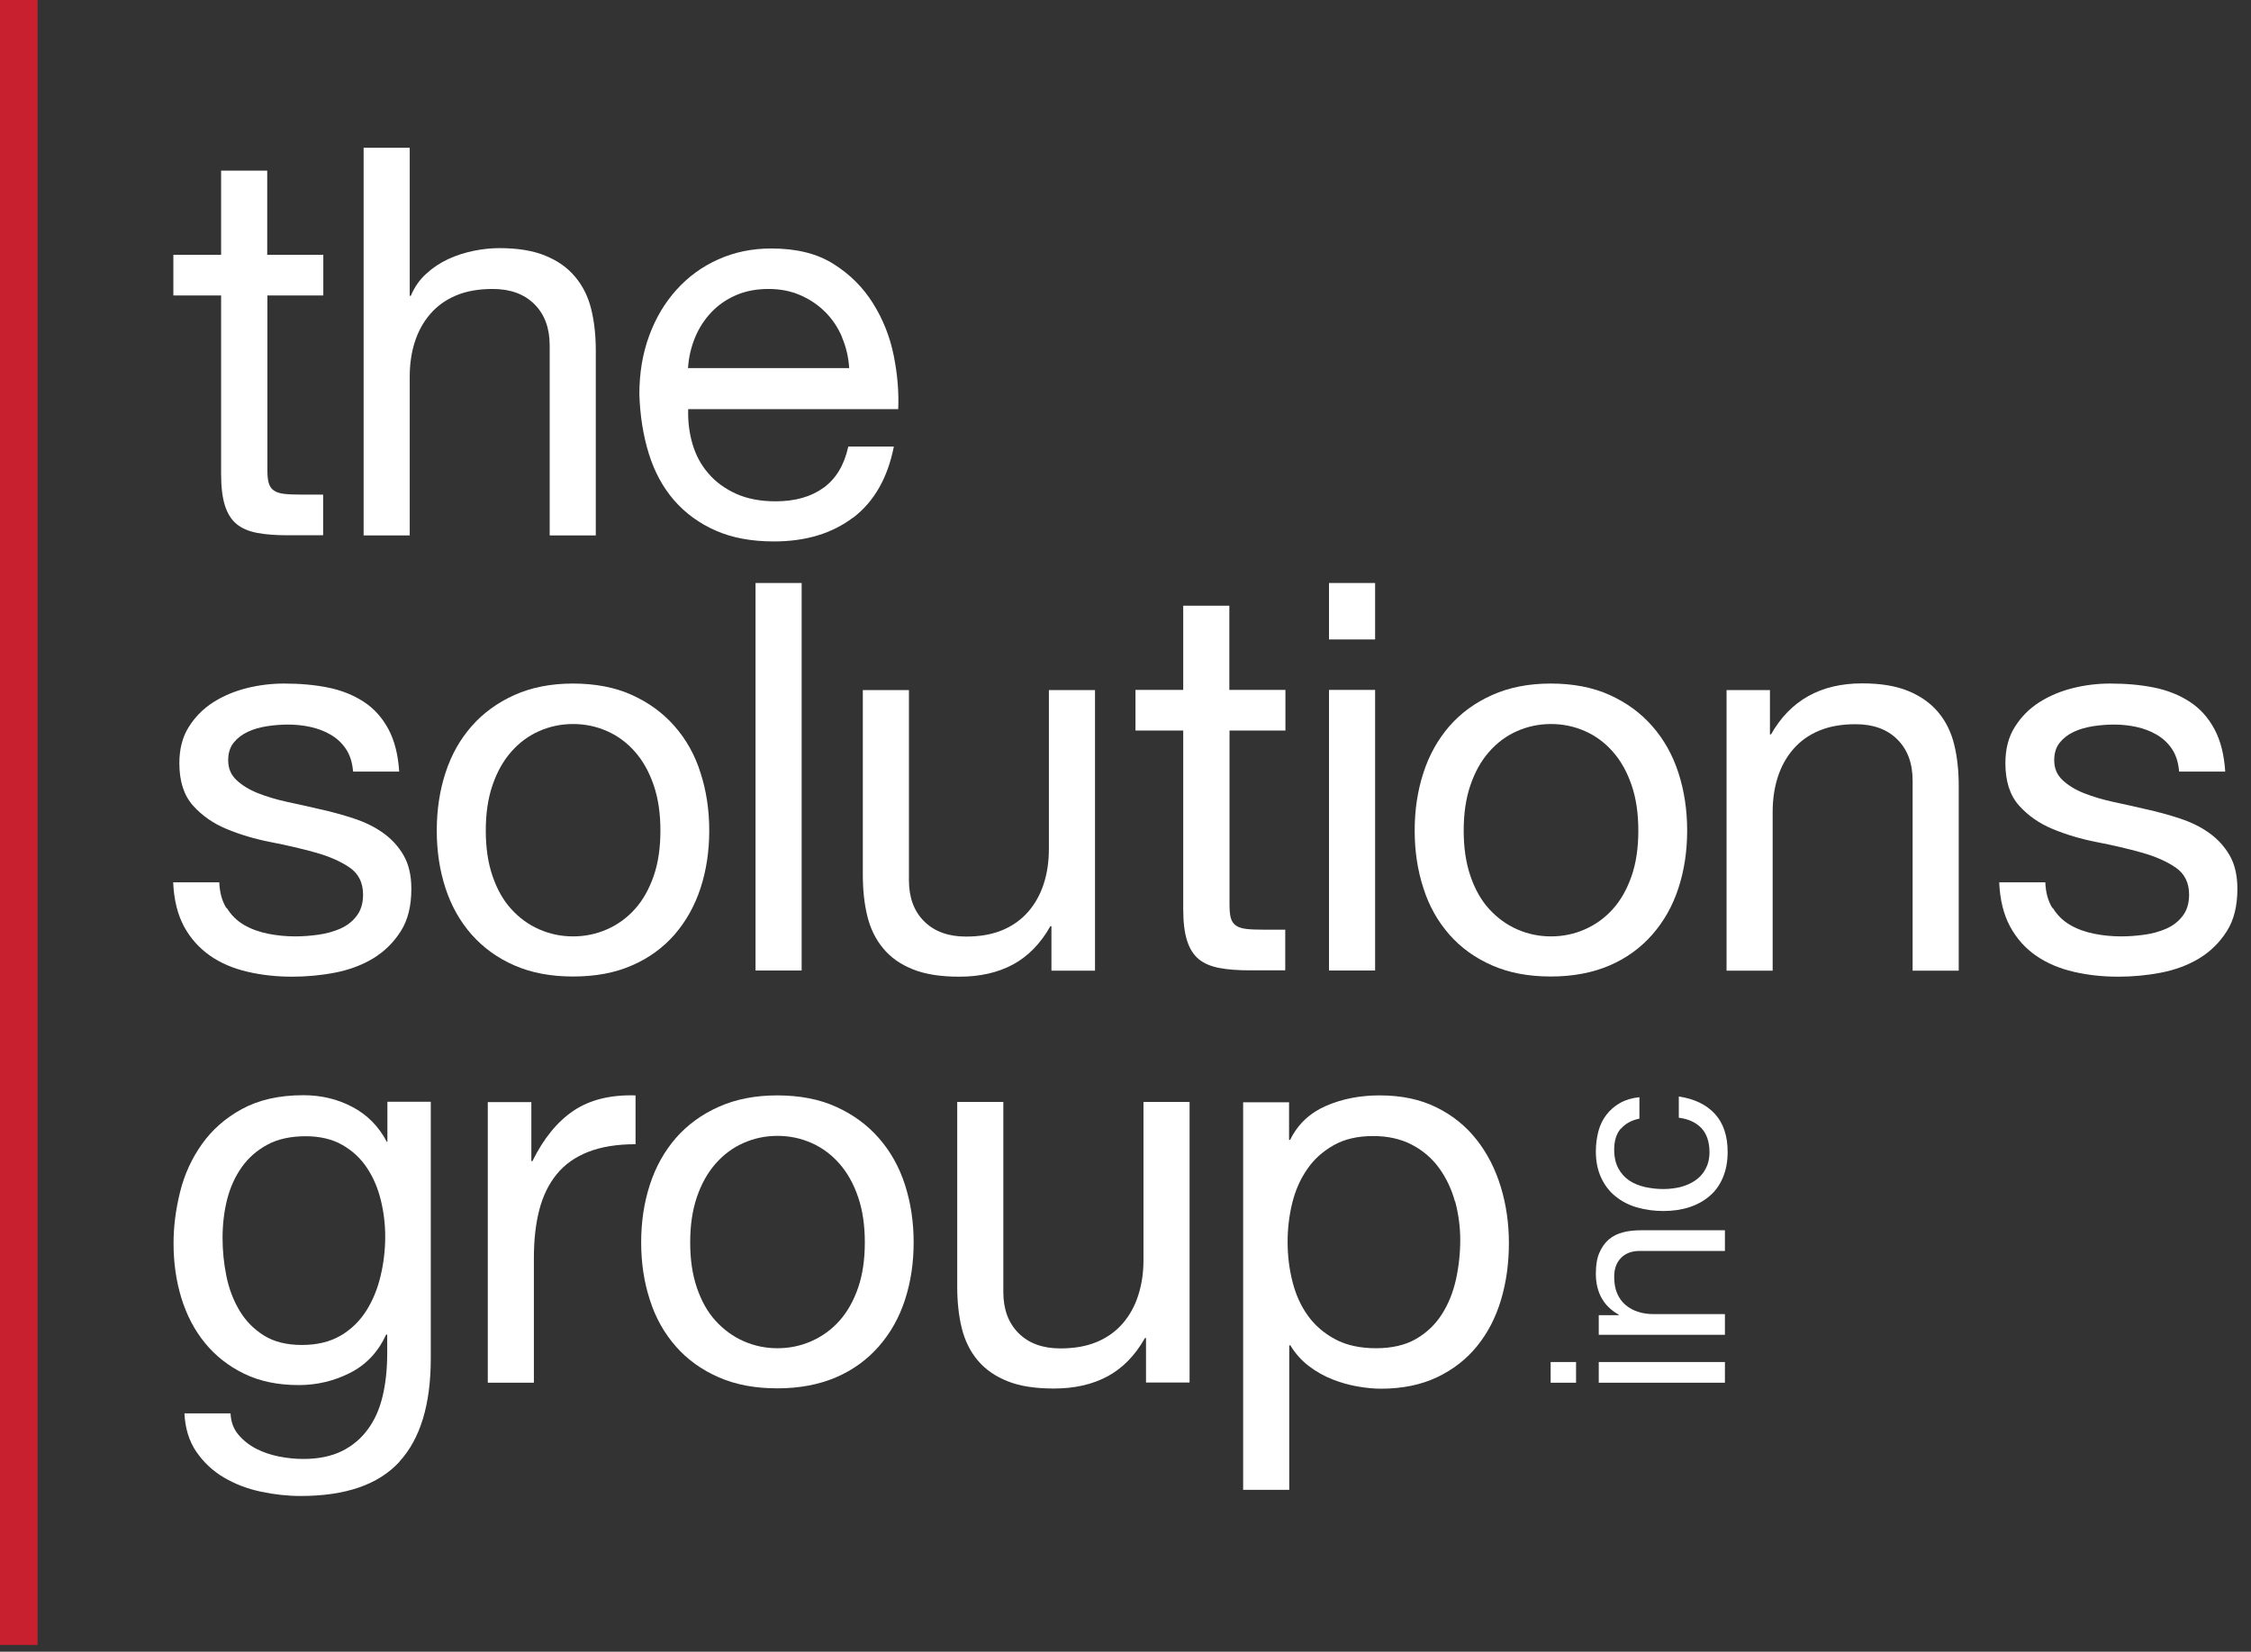 <?xml version="1.0" encoding="UTF-8"?> <svg xmlns="http://www.w3.org/2000/svg" width="124" height="91" viewBox="0 0 124 91" fill="none"><rect x="0" y="0" width="124" height="91" fill="#333333" stroke="none"/><g clip-path="url(#clip0_322_487)"><path d="M2.07 0H0V90.63H2.07V0Z" fill="#C8202F"></path><path d="M17.81 14.04V16.28H14.73V25.88C14.73 26.18 14.75 26.42 14.8 26.6C14.85 26.78 14.94 26.92 15.08 27.02C15.22 27.12 15.41 27.18 15.66 27.21C15.91 27.24 16.23 27.25 16.63 27.25H17.8V29.49H15.86C15.2 29.49 14.64 29.45 14.17 29.36C13.7 29.27 13.32 29.11 13.03 28.87C12.74 28.63 12.53 28.29 12.39 27.85C12.25 27.41 12.18 26.83 12.18 26.12V16.28H9.55V14.04H12.18V9.4H14.72V14.04H17.8H17.81Z" fill="white"></path><path d="M22.57 8.14V16.3H22.63C22.83 15.82 23.11 15.42 23.47 15.09C23.83 14.76 24.23 14.49 24.68 14.28C25.13 14.07 25.6 13.92 26.09 13.82C26.58 13.72 27.05 13.67 27.51 13.67C28.53 13.67 29.37 13.81 30.05 14.09C30.73 14.37 31.28 14.76 31.69 15.26C32.11 15.76 32.4 16.35 32.57 17.04C32.74 17.73 32.82 18.49 32.82 19.33V29.5H30.28V19.03C30.28 18.07 30 17.32 29.44 16.76C28.88 16.2 28.11 15.92 27.14 15.92C26.36 15.92 25.69 16.04 25.12 16.28C24.55 16.52 24.08 16.86 23.7 17.3C23.32 17.74 23.04 18.25 22.85 18.84C22.66 19.43 22.57 20.07 22.57 20.77V29.5H20.03V8.14H22.57Z" fill="white"></path><path d="M47 28.51C45.84 29.39 44.39 29.83 42.63 29.83C41.39 29.83 40.32 29.63 39.42 29.23C38.51 28.83 37.75 28.27 37.13 27.56C36.51 26.84 36.05 25.99 35.74 24.99C35.43 23.99 35.26 22.91 35.22 21.73C35.22 20.55 35.4 19.48 35.76 18.5C36.12 17.52 36.62 16.68 37.27 15.96C37.92 15.24 38.69 14.68 39.57 14.29C40.46 13.89 41.43 13.69 42.49 13.69C43.87 13.69 45.01 13.97 45.91 14.54C46.82 15.11 47.54 15.83 48.09 16.71C48.64 17.59 49.02 18.54 49.23 19.58C49.44 20.62 49.52 21.6 49.48 22.54H37.91C37.89 23.22 37.97 23.86 38.15 24.47C38.33 25.08 38.62 25.62 39.02 26.08C39.42 26.55 39.93 26.92 40.54 27.2C41.16 27.48 41.89 27.62 42.72 27.62C43.8 27.62 44.68 27.37 45.37 26.87C46.06 26.37 46.51 25.61 46.73 24.6H49.24C48.9 26.33 48.15 27.64 47 28.52V28.51ZM46.39 18.58C46.16 18.04 45.85 17.58 45.46 17.19C45.07 16.8 44.61 16.49 44.08 16.26C43.55 16.03 42.97 15.92 42.33 15.92C41.69 15.92 41.08 16.03 40.55 16.26C40.02 16.49 39.57 16.8 39.19 17.2C38.81 17.6 38.51 18.06 38.29 18.59C38.07 19.12 37.94 19.68 37.9 20.28H46.78C46.74 19.68 46.61 19.11 46.38 18.58H46.39Z" fill="white"></path><path d="M12.49 50.02C12.73 50.41 13.04 50.72 13.43 50.95C13.82 51.18 14.26 51.34 14.75 51.44C15.24 51.54 15.74 51.59 16.26 51.59C16.66 51.59 17.08 51.56 17.52 51.5C17.96 51.44 18.36 51.33 18.73 51.17C19.1 51.01 19.4 50.78 19.64 50.47C19.88 50.16 20 49.77 20 49.29C20 48.63 19.75 48.13 19.25 47.79C18.75 47.45 18.13 47.18 17.38 46.97C16.63 46.76 15.82 46.57 14.94 46.4C14.06 46.23 13.25 45.99 12.5 45.68C11.75 45.37 11.13 44.94 10.63 44.38C10.13 43.82 9.88 43.04 9.88 42.05C9.88 41.27 10.05 40.6 10.4 40.05C10.75 39.49 11.2 39.04 11.75 38.69C12.3 38.34 12.92 38.08 13.6 37.91C14.28 37.74 14.97 37.66 15.65 37.66C16.53 37.66 17.33 37.73 18.07 37.88C18.81 38.03 19.46 38.29 20.03 38.66C20.6 39.03 21.05 39.53 21.39 40.16C21.73 40.79 21.93 41.57 21.99 42.51H19.45C19.41 42.01 19.28 41.6 19.06 41.27C18.84 40.94 18.56 40.68 18.22 40.48C17.88 40.28 17.51 40.14 17.1 40.05C16.69 39.96 16.28 39.92 15.86 39.92C15.48 39.92 15.1 39.95 14.71 40.01C14.32 40.07 13.97 40.17 13.65 40.32C13.33 40.47 13.07 40.67 12.87 40.92C12.67 41.17 12.57 41.49 12.57 41.89C12.57 42.33 12.72 42.69 13.03 42.98C13.34 43.27 13.73 43.51 14.21 43.7C14.69 43.89 15.23 44.05 15.82 44.18C16.42 44.31 17.02 44.44 17.61 44.58C18.25 44.72 18.87 44.89 19.48 45.09C20.09 45.29 20.63 45.55 21.09 45.88C21.56 46.21 21.94 46.62 22.23 47.12C22.52 47.62 22.66 48.24 22.66 48.97C22.66 49.91 22.47 50.69 22.08 51.3C21.69 51.92 21.18 52.42 20.56 52.8C19.93 53.18 19.22 53.44 18.44 53.59C17.66 53.74 16.87 53.81 16.09 53.81C15.23 53.81 14.41 53.72 13.64 53.54C12.86 53.36 12.17 53.07 11.58 52.66C10.99 52.25 10.5 51.71 10.14 51.05C9.78 50.38 9.58 49.57 9.54 48.61H12.08C12.1 49.17 12.23 49.64 12.47 50.03L12.49 50.02Z" fill="white"></path><path d="M24.54 42.58C24.86 41.59 25.34 40.74 25.98 40.01C26.62 39.28 27.41 38.71 28.34 38.29C29.28 37.87 30.35 37.66 31.57 37.66C32.79 37.66 33.89 37.87 34.81 38.29C35.74 38.71 36.52 39.28 37.16 40.01C37.8 40.74 38.28 41.59 38.59 42.58C38.91 43.57 39.07 44.63 39.07 45.76C39.07 46.89 38.91 47.95 38.59 48.93C38.27 49.91 37.79 50.76 37.16 51.49C36.52 52.22 35.74 52.79 34.81 53.19C33.88 53.6 32.8 53.8 31.57 53.8C30.34 53.8 29.28 53.6 28.34 53.19C27.4 52.78 26.62 52.21 25.98 51.49C25.34 50.76 24.86 49.91 24.54 48.93C24.22 47.95 24.06 46.9 24.06 45.76C24.06 44.62 24.22 43.56 24.54 42.58ZM27.13 48.26C27.38 48.99 27.72 49.6 28.16 50.08C28.6 50.57 29.11 50.94 29.7 51.2C30.29 51.46 30.91 51.59 31.57 51.59C32.23 51.59 32.85 51.46 33.44 51.2C34.03 50.94 34.54 50.57 34.98 50.08C35.42 49.59 35.76 48.98 36.01 48.26C36.26 47.54 36.38 46.7 36.38 45.76C36.38 44.82 36.26 43.99 36.01 43.26C35.76 42.53 35.42 41.92 34.98 41.42C34.54 40.92 34.03 40.54 33.44 40.28C32.85 40.02 32.23 39.89 31.57 39.89C30.91 39.89 30.29 40.02 29.7 40.28C29.11 40.54 28.6 40.92 28.16 41.42C27.72 41.92 27.38 42.53 27.13 43.26C26.88 43.99 26.76 44.82 26.76 45.76C26.76 46.7 26.88 47.53 27.13 48.26Z" fill="white"></path><path d="M44.16 32.12V53.47H41.62V32.12H44.16Z" fill="white"></path><path d="M57.92 53.48V51.03H57.86C57.32 51.99 56.63 52.69 55.8 53.14C54.96 53.59 53.98 53.81 52.84 53.81C51.82 53.81 50.98 53.68 50.3 53.41C49.62 53.14 49.07 52.76 48.66 52.26C48.24 51.76 47.95 51.17 47.78 50.48C47.61 49.79 47.53 49.03 47.53 48.19V38.02H50.07V48.49C50.07 49.45 50.35 50.21 50.91 50.76C51.47 51.32 52.24 51.6 53.21 51.6C53.99 51.6 54.66 51.48 55.23 51.24C55.8 51 56.27 50.66 56.65 50.22C57.03 49.78 57.31 49.27 57.5 48.68C57.69 48.09 57.78 47.45 57.78 46.75V38.02H60.32V53.48H57.93H57.92Z" fill="white"></path><path d="M70.81 38.01V40.25H67.73V49.85C67.73 50.15 67.75 50.39 67.8 50.57C67.85 50.75 67.94 50.89 68.08 50.99C68.22 51.09 68.41 51.15 68.66 51.18C68.91 51.21 69.23 51.22 69.63 51.22H70.8V53.46H68.86C68.2 53.46 67.64 53.42 67.17 53.33C66.7 53.24 66.32 53.08 66.03 52.84C65.74 52.6 65.53 52.26 65.39 51.82C65.25 51.38 65.18 50.8 65.18 50.09V40.25H62.55V38.01H65.18V33.37H67.72V38.01H70.8H70.81Z" fill="white"></path><path d="M73.21 35.23V32.12H75.75V35.23H73.21ZM75.75 38.01V53.47H73.21V38.01H75.75Z" fill="white"></path><path d="M78.41 42.58C78.73 41.59 79.21 40.74 79.84 40.01C80.48 39.28 81.26 38.71 82.2 38.29C83.14 37.87 84.21 37.66 85.43 37.66C86.65 37.66 87.75 37.87 88.67 38.29C89.6 38.71 90.38 39.28 91.02 40.01C91.66 40.74 92.14 41.59 92.46 42.58C92.78 43.57 92.94 44.63 92.94 45.76C92.94 46.89 92.78 47.95 92.46 48.93C92.14 49.91 91.66 50.76 91.02 51.49C90.38 52.22 89.6 52.79 88.67 53.19C87.74 53.59 86.66 53.8 85.43 53.8C84.2 53.8 83.14 53.6 82.2 53.19C81.26 52.78 80.47 52.21 79.84 51.49C79.2 50.76 78.72 49.91 78.41 48.93C78.09 47.95 77.93 46.9 77.93 45.76C77.93 44.62 78.09 43.56 78.41 42.58ZM81 48.26C81.25 48.99 81.59 49.6 82.03 50.08C82.47 50.56 82.98 50.94 83.57 51.2C84.16 51.46 84.78 51.59 85.44 51.59C86.1 51.59 86.72 51.46 87.31 51.2C87.9 50.94 88.41 50.57 88.85 50.08C89.29 49.59 89.63 48.98 89.88 48.26C90.13 47.54 90.25 46.7 90.25 45.76C90.25 44.82 90.13 43.99 89.88 43.26C89.63 42.53 89.29 41.92 88.85 41.42C88.41 40.92 87.9 40.54 87.31 40.28C86.72 40.02 86.1 39.89 85.44 39.89C84.78 39.89 84.16 40.02 83.57 40.28C82.98 40.54 82.47 40.92 82.03 41.42C81.59 41.92 81.25 42.53 81 43.26C80.75 43.99 80.63 44.82 80.63 45.76C80.63 46.7 80.75 47.53 81 48.26Z" fill="white"></path><path d="M97.5 38.01V40.46H97.56C98.62 38.59 100.29 37.65 102.58 37.65C103.6 37.65 104.44 37.79 105.12 38.07C105.8 38.35 106.35 38.74 106.77 39.24C107.19 39.74 107.48 40.33 107.65 41.02C107.82 41.71 107.9 42.47 107.9 43.31V53.48H105.36V43.01C105.36 42.05 105.08 41.3 104.52 40.74C103.96 40.18 103.19 39.9 102.22 39.9C101.44 39.9 100.77 40.02 100.2 40.26C99.63 40.5 99.16 40.84 98.78 41.28C98.4 41.72 98.12 42.23 97.93 42.82C97.74 43.41 97.65 44.05 97.65 44.75V53.48H95.11V38.02H97.5V38.01Z" fill="white"></path><path d="M113.08 50.02C113.32 50.41 113.63 50.72 114.02 50.95C114.41 51.18 114.85 51.34 115.34 51.44C115.83 51.54 116.33 51.59 116.85 51.59C117.25 51.59 117.67 51.56 118.11 51.5C118.55 51.44 118.95 51.33 119.32 51.17C119.69 51.01 119.99 50.78 120.23 50.47C120.47 50.16 120.59 49.77 120.59 49.29C120.59 48.63 120.34 48.13 119.84 47.79C119.34 47.45 118.72 47.18 117.97 46.97C117.22 46.76 116.41 46.57 115.53 46.4C114.65 46.23 113.84 45.99 113.09 45.68C112.34 45.37 111.72 44.94 111.22 44.38C110.72 43.82 110.47 43.04 110.47 42.05C110.47 41.27 110.64 40.6 110.99 40.05C111.34 39.49 111.79 39.04 112.34 38.69C112.89 38.34 113.51 38.08 114.19 37.91C114.87 37.74 115.56 37.66 116.24 37.66C117.12 37.66 117.92 37.73 118.66 37.88C119.4 38.03 120.05 38.29 120.62 38.66C121.19 39.03 121.64 39.53 121.98 40.16C122.32 40.79 122.52 41.57 122.58 42.51H120.04C120 42.01 119.87 41.6 119.65 41.27C119.43 40.94 119.15 40.68 118.81 40.48C118.47 40.28 118.1 40.14 117.69 40.05C117.28 39.96 116.87 39.92 116.45 39.92C116.07 39.92 115.69 39.95 115.3 40.01C114.91 40.07 114.56 40.17 114.24 40.32C113.92 40.47 113.66 40.67 113.46 40.92C113.26 41.17 113.16 41.49 113.16 41.89C113.16 42.33 113.31 42.69 113.62 42.98C113.93 43.27 114.32 43.51 114.8 43.7C115.28 43.89 115.82 44.05 116.41 44.18C117.01 44.31 117.61 44.44 118.2 44.58C118.84 44.72 119.46 44.89 120.07 45.09C120.68 45.29 121.22 45.55 121.68 45.88C122.15 46.21 122.53 46.62 122.82 47.12C123.11 47.62 123.25 48.24 123.25 48.97C123.25 49.91 123.06 50.69 122.67 51.3C122.28 51.92 121.77 52.42 121.15 52.8C120.52 53.18 119.81 53.44 119.03 53.59C118.25 53.74 117.46 53.81 116.68 53.81C115.82 53.81 115 53.72 114.23 53.54C113.46 53.36 112.76 53.07 112.17 52.66C111.57 52.25 111.09 51.71 110.73 51.05C110.37 50.38 110.17 49.57 110.13 48.61H112.67C112.69 49.17 112.82 49.64 113.06 50.03L113.08 50.02Z" fill="white"></path><path d="M22 80.54C20.84 81.8 19.03 82.42 16.56 82.42C15.84 82.42 15.11 82.34 14.36 82.18C13.61 82.02 12.94 81.76 12.33 81.4C11.72 81.04 11.22 80.57 10.82 79.99C10.42 79.41 10.2 78.7 10.16 77.87H12.7C12.72 78.33 12.86 78.72 13.13 79.04C13.4 79.36 13.73 79.62 14.12 79.82C14.51 80.02 14.93 80.16 15.39 80.25C15.85 80.34 16.29 80.38 16.71 80.38C17.55 80.38 18.25 80.23 18.83 79.95C19.41 79.66 19.89 79.26 20.26 78.75C20.64 78.24 20.91 77.63 21.08 76.91C21.25 76.19 21.33 75.41 21.33 74.55V73.53H21.27C20.83 74.49 20.17 75.19 19.28 75.64C18.39 76.09 17.45 76.31 16.46 76.31C15.3 76.31 14.3 76.1 13.44 75.68C12.58 75.26 11.87 74.7 11.29 73.99C10.71 73.28 10.28 72.45 9.99 71.51C9.7 70.56 9.56 69.56 9.56 68.5C9.56 67.58 9.68 66.64 9.92 65.67C10.16 64.7 10.56 63.83 11.12 63.04C11.68 62.25 12.41 61.6 13.33 61.1C14.25 60.6 15.37 60.34 16.71 60.34C17.69 60.34 18.58 60.55 19.4 60.98C20.22 61.41 20.86 62.05 21.31 62.91H21.34V60.7H23.73V74.85C23.73 77.38 23.15 79.28 22 80.53V80.54ZM18.76 73.59C19.35 73.24 19.82 72.78 20.18 72.21C20.54 71.64 20.8 71 20.97 70.28C21.14 69.56 21.22 68.84 21.22 68.13C21.22 67.45 21.14 66.78 20.98 66.13C20.82 65.47 20.57 64.88 20.22 64.35C19.87 63.82 19.42 63.4 18.86 63.08C18.3 62.76 17.62 62.6 16.83 62.6C16.04 62.6 15.31 62.75 14.74 63.06C14.16 63.37 13.69 63.78 13.32 64.3C12.95 64.82 12.68 65.42 12.51 66.09C12.34 66.76 12.26 67.48 12.26 68.21C12.26 68.91 12.33 69.61 12.47 70.3C12.61 70.99 12.85 71.63 13.19 72.2C13.53 72.77 13.98 73.23 14.54 73.58C15.1 73.93 15.8 74.1 16.63 74.1C17.46 74.1 18.18 73.93 18.77 73.58L18.76 73.59Z" fill="white"></path><path d="M29.27 60.71V63.97H29.33C29.95 62.71 30.71 61.79 31.6 61.19C32.5 60.59 33.63 60.31 35.01 60.35V63.04C33.99 63.04 33.13 63.18 32.41 63.46C31.69 63.74 31.11 64.15 30.67 64.69C30.23 65.23 29.91 65.88 29.71 66.65C29.51 67.42 29.41 68.3 29.41 69.3V76.18H26.87V60.72H29.26L29.27 60.71Z" fill="white"></path><path d="M35.8 65.27C36.12 64.28 36.6 63.43 37.23 62.7C37.87 61.97 38.65 61.4 39.59 60.98C40.53 60.56 41.6 60.35 42.82 60.35C44.04 60.35 45.14 60.56 46.06 60.98C46.99 61.4 47.77 61.97 48.41 62.7C49.05 63.43 49.53 64.28 49.85 65.27C50.17 66.26 50.33 67.32 50.33 68.45C50.33 69.58 50.17 70.64 49.85 71.62C49.53 72.6 49.05 73.45 48.41 74.18C47.77 74.91 46.99 75.48 46.06 75.88C45.13 76.28 44.05 76.49 42.82 76.49C41.59 76.49 40.53 76.29 39.59 75.88C38.65 75.47 37.86 74.9 37.23 74.18C36.59 73.45 36.11 72.6 35.8 71.62C35.48 70.64 35.32 69.59 35.32 68.45C35.32 67.31 35.48 66.25 35.8 65.27ZM38.39 70.95C38.64 71.68 38.98 72.29 39.42 72.77C39.86 73.25 40.37 73.63 40.96 73.89C41.55 74.15 42.17 74.28 42.83 74.28C43.49 74.28 44.11 74.15 44.7 73.89C45.29 73.63 45.8 73.26 46.24 72.77C46.68 72.28 47.02 71.67 47.27 70.95C47.52 70.23 47.64 69.39 47.64 68.45C47.64 67.51 47.52 66.68 47.27 65.95C47.02 65.22 46.68 64.61 46.24 64.11C45.8 63.61 45.29 63.23 44.7 62.97C44.11 62.71 43.49 62.58 42.83 62.58C42.17 62.58 41.55 62.71 40.96 62.97C40.37 63.23 39.86 63.61 39.42 64.11C38.98 64.61 38.64 65.22 38.39 65.95C38.14 66.68 38.02 67.51 38.02 68.45C38.02 69.39 38.14 70.22 38.39 70.95Z" fill="white"></path><path d="M63.13 76.17V73.72H63.07C62.53 74.68 61.84 75.38 61.01 75.83C60.17 76.28 59.19 76.5 58.05 76.5C57.03 76.5 56.18 76.37 55.51 76.1C54.83 75.83 54.28 75.45 53.86 74.95C53.44 74.45 53.15 73.86 52.98 73.17C52.81 72.48 52.73 71.72 52.73 70.88V60.71H55.27V71.18C55.27 72.14 55.55 72.89 56.11 73.45C56.67 74.01 57.44 74.29 58.41 74.29C59.19 74.29 59.86 74.17 60.43 73.93C61 73.69 61.47 73.35 61.85 72.91C62.23 72.47 62.51 71.96 62.7 71.37C62.89 70.78 62.99 70.14 62.99 69.44V60.71H65.53V76.17H63.14H63.13Z" fill="white"></path><path d="M71.01 60.71V62.8H71.07C71.49 61.94 72.15 61.32 73.04 60.93C73.94 60.54 74.92 60.35 76 60.35C77.2 60.35 78.24 60.57 79.13 61.01C80.02 61.45 80.75 62.04 81.34 62.79C81.93 63.54 82.37 64.4 82.67 65.38C82.97 66.36 83.12 67.39 83.12 68.49C83.12 69.59 82.98 70.62 82.69 71.6C82.4 72.58 81.96 73.43 81.37 74.16C80.78 74.89 80.04 75.46 79.16 75.88C78.27 76.3 77.24 76.51 76.07 76.51C75.69 76.51 75.27 76.47 74.8 76.39C74.33 76.31 73.87 76.18 73.41 76C72.95 75.82 72.52 75.58 72.11 75.27C71.7 74.96 71.36 74.58 71.08 74.12H71.02V82.08H68.48V60.73H71.02L71.01 60.71ZM80.15 66.2C79.96 65.51 79.67 64.9 79.28 64.36C78.89 63.82 78.39 63.39 77.78 63.07C77.17 62.75 76.46 62.59 75.64 62.59C74.78 62.59 74.05 62.76 73.46 63.1C72.86 63.44 72.37 63.88 72 64.43C71.62 64.98 71.35 65.6 71.18 66.3C71.01 67 70.93 67.71 70.93 68.42C70.93 69.18 71.02 69.91 71.2 70.62C71.38 71.33 71.66 71.95 72.05 72.49C72.44 73.03 72.94 73.46 73.56 73.79C74.18 74.12 74.93 74.28 75.8 74.28C76.67 74.28 77.41 74.11 78 73.77C78.59 73.43 79.06 72.98 79.42 72.42C79.78 71.86 80.04 71.22 80.2 70.51C80.36 69.79 80.44 69.05 80.44 68.3C80.44 67.58 80.34 66.88 80.16 66.19L80.15 66.2Z" fill="white"></path><path d="M86.82 76.18H85.42V75.04H86.82V76.18ZM88.07 75.04H95.02V76.18H88.07V75.04Z" fill="white"></path><path d="M88.07 72.46H89.17V72.43C88.33 71.96 87.91 71.2 87.91 70.17C87.91 69.71 87.97 69.33 88.1 69.03C88.23 68.73 88.4 68.48 88.62 68.29C88.84 68.1 89.11 67.97 89.42 67.89C89.73 67.81 90.07 67.78 90.45 67.78H95.02V68.92H90.32C89.89 68.92 89.55 69.05 89.3 69.3C89.05 69.55 88.92 69.9 88.92 70.34C88.92 70.69 88.97 70.99 89.08 71.25C89.19 71.51 89.34 71.72 89.54 71.89C89.74 72.06 89.97 72.19 90.23 72.27C90.49 72.36 90.78 72.4 91.1 72.4H95.02V73.54H88.07V72.47V72.46Z" fill="white"></path><path d="M89.28 62.18C89.04 62.47 88.92 62.85 88.92 63.34C88.92 63.75 89 64.1 89.15 64.37C89.3 64.65 89.5 64.87 89.75 65.04C90 65.21 90.29 65.32 90.62 65.4C90.95 65.47 91.29 65.51 91.63 65.51C91.95 65.51 92.27 65.47 92.57 65.4C92.87 65.32 93.15 65.2 93.38 65.04C93.62 64.88 93.81 64.67 93.95 64.41C94.09 64.15 94.17 63.84 94.17 63.48C94.17 62.92 94.02 62.47 93.73 62.16C93.43 61.84 93.02 61.65 92.48 61.58V60.41C93.34 60.54 94 60.86 94.47 61.37C94.94 61.89 95.17 62.59 95.17 63.47C95.17 64 95.08 64.47 94.91 64.87C94.74 65.28 94.5 65.62 94.18 65.89C93.87 66.16 93.49 66.37 93.06 66.51C92.63 66.65 92.15 66.72 91.63 66.72C91.11 66.72 90.62 66.65 90.17 66.52C89.72 66.39 89.32 66.18 88.99 65.91C88.65 65.64 88.39 65.29 88.2 64.88C88.01 64.47 87.91 63.99 87.91 63.44C87.91 63.05 87.96 62.68 88.05 62.33C88.14 61.99 88.29 61.68 88.49 61.42C88.69 61.16 88.94 60.94 89.24 60.77C89.54 60.6 89.9 60.49 90.31 60.45V61.63C89.87 61.72 89.53 61.91 89.29 62.19L89.28 62.18Z" fill="white"></path></g><defs><clipPath id="clip0_322_487"><rect width="123.28" height="90.63" fill="white"></rect></clipPath></defs></svg> 
